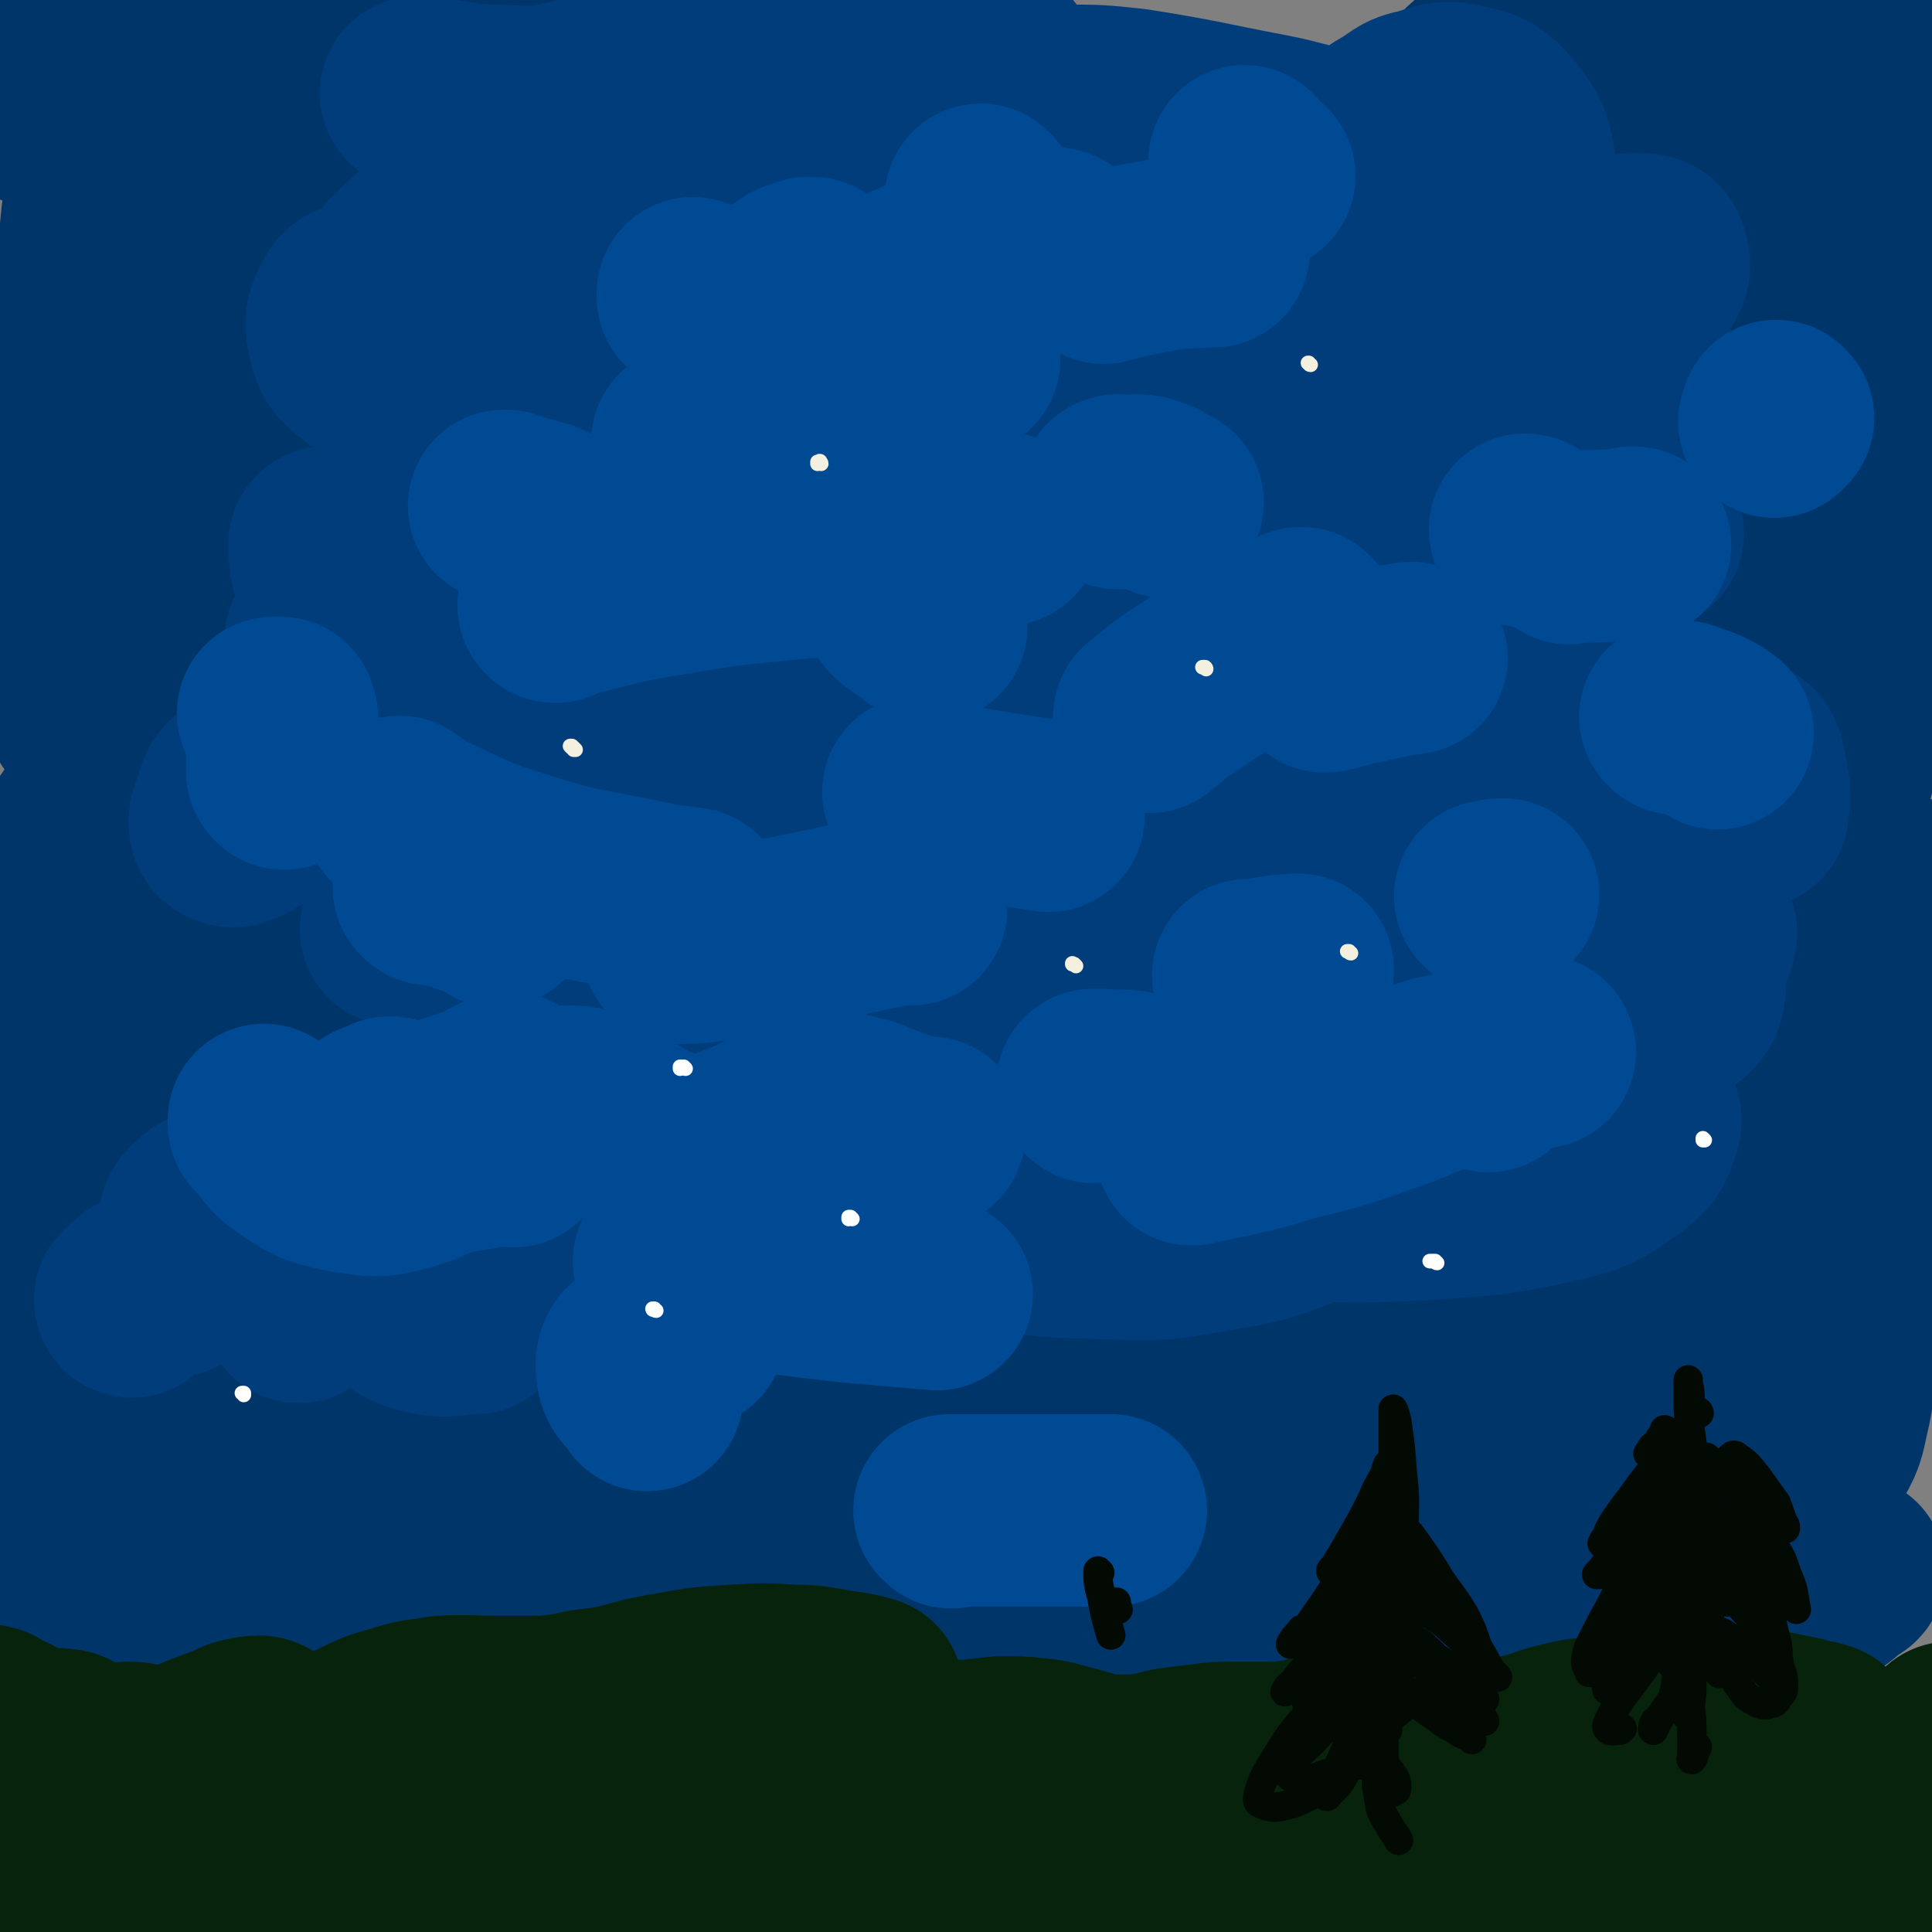 <svg viewBox='0 0 1054 1054' version='1.1' xmlns='http://www.w3.org/2000/svg' xmlns:xlink='http://www.w3.org/1999/xlink'><rect x="0" y="0" width="1054" height="1054" fill="#808080" stroke="none"/><g fill='none' stroke='rgb(0,53,106)' stroke-width='105' stroke-linecap='round' stroke-linejoin='round'><path d='M37,675c0,0 -1,-1 -1,-1 -1,-1 0,-1 0,-2 0,-5 -2,-6 0,-10 4,-8 4,-9 11,-14 9,-5 10,-5 20,-7 10,-2 10,-2 21,-1 11,1 11,1 21,4 15,5 14,6 28,12 21,9 21,10 42,18 13,5 13,5 26,7 9,2 10,2 19,2 9,-1 9,-2 17,-4 11,-2 11,-2 22,-3 10,-2 10,-1 19,-1 10,0 10,0 19,1 8,0 8,1 17,1 9,0 9,1 19,-1 10,-1 9,-3 19,-5 10,-2 10,-2 20,-3 12,-1 12,-1 24,-1 12,0 12,1 23,2 13,1 13,1 25,2 11,0 11,1 22,1 9,-1 9,0 18,-2 9,-1 9,-3 18,-5 9,-3 9,-3 19,-4 11,-1 11,-1 21,0 11,0 11,1 21,2 10,2 10,2 20,3 10,1 10,1 20,1 12,0 12,0 23,-1 14,-2 14,-2 27,-4 14,-2 14,-2 28,-3 13,-2 13,-2 25,-4 10,-1 10,-1 19,-2 9,-1 9,-1 17,-1 10,0 10,-1 19,0 10,1 10,2 20,4 11,2 11,2 22,4 7,1 7,1 14,2 7,0 7,1 14,1 5,0 5,0 10,0 '/><path d='M158,626c-1,0 -1,-1 -1,-1 -1,0 0,1 0,0 0,0 -1,0 -1,-1 -2,-2 -2,-3 -3,-5 -2,-1 -2,-1 -3,-3 -1,-2 -2,-3 -1,-5 9,-13 10,-13 22,-25 13,-12 13,-12 27,-22 14,-9 14,-10 28,-16 12,-5 13,-7 26,-5 13,1 12,6 25,11 11,4 11,6 22,8 11,2 11,3 22,1 10,-1 11,-2 19,-8 6,-5 7,-6 9,-14 2,-5 2,-9 -1,-11 -7,-4 -11,-3 -20,0 -17,4 -17,7 -34,13 -15,6 -15,7 -31,12 -18,6 -18,7 -37,10 -15,3 -16,2 -32,2 -8,0 -8,-1 -16,-2 -5,-1 -5,-2 -11,-3 -7,-2 -7,-3 -14,-3 -8,-1 -9,-1 -16,1 -9,3 -9,4 -16,9 -5,5 -5,5 -10,11 -1,2 -2,3 -2,5 -1,1 0,2 1,1 4,-4 5,-4 8,-10 3,-5 3,-6 4,-12 1,-3 1,-4 0,-6 -1,-2 -3,-2 -6,-1 -6,3 -6,4 -11,11 -5,7 -4,8 -7,16 -3,7 -3,7 -3,14 -1,3 -1,5 2,6 5,3 7,3 14,1 14,-4 14,-7 28,-12 25,-10 25,-13 51,-19 15,-4 16,-2 32,-1 19,2 19,5 38,6 21,2 21,2 41,1 16,-1 16,-1 31,-5 14,-3 14,-5 28,-9 12,-4 11,-6 23,-8 9,-2 10,-2 18,-1 8,2 8,3 15,7 7,4 7,4 14,8 3,2 3,2 6,5 1,0 2,1 1,1 -4,0 -5,0 -11,0 -17,-1 -17,-1 -33,-1 -24,-1 -24,-2 -47,-1 -28,1 -28,2 -56,6 -21,3 -21,3 -41,7 -25,4 -25,4 -49,8 -15,3 -15,3 -30,6 -18,3 -18,3 -35,5 -19,3 -19,3 -38,4 -16,0 -17,0 -33,-2 -11,-2 -12,-2 -23,-7 -6,-4 -6,-4 -11,-10 -3,-4 -2,-5 -3,-10 -2,-4 -1,-5 -1,-9 -1,-4 -1,-4 -1,-7 -1,-3 -1,-3 -2,-6 -1,-2 -1,-1 -2,-3 0,-1 0,-2 0,-2 0,0 0,0 0,1 3,6 3,6 6,12 2,7 2,7 3,14 1,5 1,5 1,11 0,2 0,2 -1,4 0,1 -1,1 -2,2 -1,1 -2,0 -3,1 -1,2 -2,2 -2,3 1,6 1,7 5,11 8,7 9,7 19,11 14,3 15,3 29,3 15,0 16,-1 31,-4 15,-4 14,-5 29,-10 19,-6 19,-8 39,-13 12,-3 12,-2 25,-1 13,1 13,4 26,5 22,3 22,3 44,3 18,0 19,0 37,-4 17,-3 16,-4 33,-10 16,-5 15,-7 31,-11 12,-3 12,-3 25,-3 10,-1 10,0 20,2 13,2 13,4 26,8 16,4 16,5 32,8 20,3 20,3 39,4 20,0 20,0 40,-2 19,-2 19,-4 37,-6 16,-3 16,-3 31,-4 13,-1 13,-3 26,-1 12,1 12,2 24,5 11,3 11,3 22,6 13,3 13,4 26,5 13,2 13,1 26,1 12,0 12,-1 24,-2 10,-1 10,-2 20,-3 9,-1 9,-1 17,-2 6,0 6,0 12,0 6,1 6,1 11,2 7,0 7,0 15,0 8,0 9,0 17,-2 10,-3 9,-4 19,-7 9,-3 8,-4 17,-6 8,-2 8,-2 15,-3 2,-1 2,-1 4,0 2,0 2,0 3,1 1,1 1,1 2,3 1,1 0,2 1,3 2,1 3,1 5,1 7,-1 7,-2 14,-4 7,-3 7,-3 14,-6 3,-1 4,-2 7,-2 1,0 2,1 1,2 -4,7 -4,8 -11,12 -13,10 -14,10 -29,17 -6,3 -6,3 -13,3 -3,0 -3,0 -5,-3 -3,-4 -2,-5 -5,-10 -2,-4 -1,-6 -5,-9 -7,-4 -9,-3 -18,-3 -15,0 -15,2 -30,4 -25,3 -25,5 -50,5 -17,1 -17,1 -33,-2 -20,-4 -20,-5 -39,-10 -27,-7 -27,-8 -54,-14 -30,-7 -30,-9 -60,-12 -33,-3 -33,-3 -65,-2 -32,2 -32,3 -63,8 -17,3 -17,4 -34,8 -7,1 -7,2 -14,4 -16,4 -15,5 -31,9 -12,2 -13,3 -25,2 -13,-1 -13,-3 -25,-7 -15,-5 -15,-6 -30,-11 -14,-5 -14,-6 -29,-8 -12,-3 -13,-2 -25,-2 -11,0 -11,1 -23,2 -12,1 -12,2 -24,2 -9,0 -10,1 -19,-2 -9,-3 -9,-4 -17,-10 -6,-5 -6,-5 -12,-11 -5,-5 -4,-5 -10,-10 -6,-4 -6,-5 -13,-7 -5,-2 -7,-2 -12,1 -6,3 -6,5 -10,11 -3,5 -2,5 -4,11 0,1 -1,3 0,2 1,0 3,-1 5,-4 3,-7 3,-8 3,-17 1,-8 1,-8 -1,-16 -1,-5 -1,-6 -5,-9 -2,-2 -4,-2 -7,0 -4,2 -4,4 -8,9 -3,5 -2,6 -5,11 -1,2 -2,3 -3,3 -1,0 -2,-1 -2,-3 -3,-8 -1,-9 -3,-18 -3,-11 -3,-11 -7,-22 -3,-7 -3,-8 -9,-13 -4,-3 -5,-5 -10,-3 -7,2 -7,3 -13,9 -6,7 -5,7 -10,15 -2,5 -2,5 -3,9 0,1 0,2 0,2 4,-5 6,-5 9,-11 4,-9 4,-9 6,-19 1,-9 1,-9 0,-18 0,-5 0,-7 -3,-11 -2,-2 -4,-3 -7,-2 -7,6 -8,8 -13,17 -8,14 -8,14 -14,29 -6,15 -6,15 -11,31 -4,11 -4,11 -7,22 -1,2 -2,4 -1,5 0,1 1,-1 2,-2 4,-6 4,-6 8,-12 3,-3 3,-4 7,-7 1,-1 3,-1 3,1 3,7 3,8 4,17 1,15 0,15 1,30 1,18 0,18 3,37 2,19 2,19 8,38 4,14 4,15 12,28 4,9 5,8 13,15 4,3 4,2 9,5 1,1 1,1 2,1 0,2 0,2 -1,3 -5,6 -6,5 -10,11 -5,6 -5,6 -9,13 -3,5 -2,5 -4,11 -1,1 -2,3 -1,3 2,-1 4,-2 7,-5 5,-6 4,-7 9,-15 2,-5 2,-5 4,-11 1,0 1,-2 1,-1 -1,5 -1,7 -3,14 -3,12 -3,12 -8,23 -3,10 -3,11 -8,19 -3,4 -4,7 -8,7 -4,-1 -6,-3 -8,-8 -5,-10 -4,-11 -6,-23 -3,-15 -2,-15 -4,-30 -2,-13 -1,-13 -4,-25 -1,-4 -3,-8 -5,-6 -6,4 -6,9 -11,19 -4,8 -3,9 -6,18 '/><path d='M120,764c0,0 0,-1 -1,-1 0,0 1,1 1,0 0,-8 0,-9 -1,-18 -1,-15 0,-15 -2,-29 -1,-11 0,-16 -2,-21 -1,-2 -3,2 -4,6 -4,18 -4,18 -6,37 -3,28 -3,28 -5,56 -2,27 -3,28 -3,55 1,19 0,20 4,37 1,6 4,10 8,9 7,-4 9,-8 13,-19 9,-20 7,-21 12,-43 6,-30 5,-30 9,-60 4,-27 4,-27 6,-54 1,-14 2,-18 1,-27 0,-2 -3,2 -4,4 -2,17 -2,17 -2,34 0,22 -2,23 2,45 6,31 4,34 18,61 3,7 9,8 16,6 10,-2 12,-5 18,-15 8,-12 8,-14 11,-28 2,-14 4,-16 0,-28 -1,-5 -5,-8 -10,-7 -11,2 -12,6 -22,13 -12,7 -11,9 -22,17 -15,10 -15,11 -31,19 -17,9 -18,10 -37,14 -14,3 -15,3 -30,1 -12,-2 -12,-4 -23,-10 -9,-4 -8,-5 -16,-9 -4,-2 -5,-4 -9,-3 -4,1 -6,2 -7,7 -2,8 -2,9 1,18 3,9 3,10 9,17 6,5 7,6 15,6 7,0 9,0 15,-5 7,-6 7,-8 10,-17 3,-9 2,-10 3,-19 0,-6 0,-7 0,-12 0,-1 -1,-2 -1,-2 -2,8 -2,9 -3,18 -2,12 -1,12 -3,24 -1,10 -1,10 -3,20 0,4 0,4 -1,7 0,1 0,1 0,1 0,-7 0,-8 0,-15 -1,-11 -1,-11 -2,-22 -1,-9 -1,-9 -3,-17 -1,-3 -1,-6 -3,-6 -1,0 -2,3 -2,6 -2,11 -2,11 -3,23 -1,11 -1,11 -2,22 0,6 -1,6 -1,12 0,1 0,3 0,2 5,-1 6,-2 10,-6 4,-6 4,-7 7,-14 2,-4 1,-4 3,-9 0,-1 1,-3 2,-2 4,6 3,8 7,16 6,11 5,12 13,23 7,11 7,12 17,20 10,8 11,10 23,11 17,1 20,1 36,-7 23,-11 22,-14 42,-31 19,-16 19,-17 36,-36 14,-16 15,-16 27,-34 7,-11 9,-13 9,-24 0,-6 -2,-6 -7,-10 -11,-8 -11,-8 -23,-14 -15,-7 -15,-7 -31,-12 -13,-5 -13,-4 -26,-7 -4,-1 -8,-2 -8,-1 0,3 3,6 8,9 14,7 14,7 30,10 25,6 25,7 51,8 22,1 22,0 45,-3 18,-3 17,-5 35,-9 13,-3 13,-4 26,-4 8,1 9,1 16,6 8,5 7,8 15,15 10,7 9,9 21,13 14,5 15,5 30,5 17,1 17,0 33,-4 17,-3 17,-4 33,-10 16,-6 16,-7 32,-12 15,-5 15,-6 30,-10 15,-3 15,-2 30,-4 16,-2 16,-1 32,-5 18,-4 19,-4 36,-11 17,-6 17,-7 33,-15 13,-7 12,-7 25,-15 7,-4 7,-5 15,-9 2,-1 3,-2 5,-1 1,0 1,1 1,3 0,4 1,6 -3,9 -6,6 -8,6 -17,8 -17,5 -18,5 -36,5 -25,1 -25,0 -50,-2 -29,-1 -29,-2 -58,-4 -33,-1 -33,-2 -65,-1 -33,1 -34,0 -66,6 -32,6 -32,7 -62,18 -24,8 -24,9 -47,20 -10,5 -11,5 -20,11 -1,1 -1,3 0,3 14,-3 15,-4 30,-9 25,-7 24,-9 50,-15 33,-8 33,-9 67,-13 36,-4 36,-4 72,-4 34,1 34,2 69,5 28,3 28,4 56,6 22,2 22,3 45,3 20,0 20,0 40,-2 20,-2 20,-3 39,-7 14,-3 14,-3 27,-7 15,-4 15,-4 29,-7 14,-4 14,-3 27,-7 12,-3 12,-4 23,-7 6,-2 7,-1 13,-3 8,-3 8,-3 15,-5 10,-4 10,-3 20,-6 10,-3 10,-3 19,-7 7,-2 8,-2 15,-4 3,-1 3,-1 7,-3 1,0 1,0 2,-1 2,-2 2,-2 3,-4 2,-6 2,-6 3,-12 2,-8 2,-8 4,-17 2,-10 2,-10 4,-20 1,-10 1,-10 1,-20 1,-8 1,-8 1,-15 0,-3 0,-3 -1,-6 0,0 -1,-1 -1,0 -1,3 -2,4 -1,8 0,7 0,7 1,14 1,5 1,5 3,10 0,1 0,2 2,3 1,1 2,1 3,0 4,-3 4,-4 6,-9 2,-5 2,-5 3,-11 1,-2 1,-2 2,-4 0,-1 0,-1 0,-1 1,8 1,9 0,18 0,13 -1,13 -2,26 -1,17 -1,17 -3,33 -2,18 -2,18 -4,35 -3,18 -3,18 -6,35 -3,15 -2,15 -5,30 -3,12 -2,14 -8,24 -6,8 -6,10 -16,14 -16,5 -18,4 -35,2 -27,-2 -27,-6 -54,-10 -22,-4 -22,-4 -44,-6 -18,-1 -18,-1 -36,1 -2,0 -3,1 -3,2 0,1 1,3 3,3 9,0 10,0 20,-3 16,-4 16,-4 32,-11 15,-7 15,-8 30,-16 9,-5 9,-6 17,-12 6,-4 6,-4 11,-8 2,-2 6,-4 4,-4 -3,-1 -7,-1 -14,1 -7,3 -7,4 -13,9 -2,2 -2,2 -4,5 -1,1 -1,1 0,2 2,2 3,2 6,2 5,0 5,-1 9,-2 1,-1 3,-1 2,-1 -3,1 -5,2 -9,4 -13,7 -13,7 -26,14 -15,8 -15,8 -31,16 -13,7 -13,6 -27,13 -3,2 -5,2 -5,3 -1,1 2,1 5,1 14,-4 14,-5 28,-10 18,-6 18,-6 35,-13 13,-5 13,-5 26,-11 11,-6 12,-5 22,-12 11,-6 12,-5 20,-14 6,-6 7,-7 8,-15 1,-4 0,-5 -3,-8 -4,-3 -6,-4 -11,-4 -5,1 -7,1 -10,4 -5,5 -5,7 -6,14 -3,15 -2,15 -4,31 -2,24 1,25 -4,48 -3,14 -2,16 -12,26 -9,10 -11,12 -26,15 -26,5 -27,4 -54,1 -32,-4 -32,-6 -63,-16 -24,-7 -23,-10 -47,-18 -18,-6 -18,-8 -36,-11 -9,-2 -11,-3 -18,1 -5,2 -7,5 -5,9 3,9 6,11 16,16 17,10 18,9 37,14 24,6 25,5 49,7 23,1 23,0 46,-1 16,-1 16,-3 32,-5 17,-1 18,-4 34,-1 12,1 12,3 22,10 9,6 7,8 14,16 4,5 3,5 7,10 3,3 3,4 7,5 6,2 7,3 13,2 10,-2 11,-3 20,-7 12,-5 12,-6 23,-12 11,-7 11,-7 21,-14 5,-3 5,-4 10,-8 2,-1 3,-1 3,-2 -1,0 -3,0 -5,0 -14,3 -13,5 -27,7 -25,4 -25,5 -50,6 -31,1 -31,1 -62,-1 -30,-2 -29,-4 -59,-6 -21,-2 -21,-2 -43,-2 -19,1 -19,1 -38,4 -16,3 -16,5 -32,9 -11,3 -11,3 -22,5 -4,1 -5,2 -10,0 -4,-2 -4,-3 -6,-7 -6,-8 -5,-9 -11,-17 -6,-8 -6,-10 -14,-16 -7,-5 -8,-5 -16,-6 -9,-1 -10,0 -19,2 -11,2 -11,3 -22,6 -10,2 -10,2 -21,3 -11,1 -11,1 -22,0 -16,0 -16,-1 -32,-2 -20,-2 -20,-2 -40,-4 -19,-1 -19,-2 -39,-3 -15,0 -15,-1 -31,1 -14,2 -14,3 -29,6 -14,3 -14,4 -28,6 -13,2 -13,3 -25,1 -12,-2 -12,-2 -23,-7 -9,-4 -9,-5 -17,-10 -3,-2 -3,-2 -6,-4 -1,-1 -2,-2 -3,-1 0,0 -1,2 1,2 10,5 11,6 22,9 21,4 22,3 43,4 30,2 30,0 60,1 35,0 36,-2 71,1 34,2 34,2 67,10 23,5 22,8 45,16 13,5 12,8 25,11 6,2 7,2 13,1 6,-2 5,-4 11,-8 5,-3 5,-4 10,-6 8,-4 8,-4 16,-6 12,-2 12,0 24,-2 13,-1 13,0 26,-3 11,-2 13,-1 22,-7 6,-5 5,-7 9,-14 1,-2 0,-2 0,-4 '/><path d='M391,432c0,0 0,-1 -1,-1 -10,-3 -10,-4 -21,-6 -37,-5 -37,-6 -74,-8 -21,-1 -21,1 -42,3 -23,2 -23,3 -45,7 -15,2 -16,3 -30,7 -13,3 -13,3 -24,7 -11,4 -12,4 -22,10 -6,4 -7,4 -11,11 -2,5 -3,7 -1,12 2,5 3,6 8,8 5,3 6,4 11,3 4,-1 5,-3 7,-8 4,-6 4,-7 3,-14 0,-9 0,-10 -4,-18 -3,-7 -3,-8 -10,-12 -5,-4 -6,-5 -13,-4 -8,1 -8,3 -15,7 -7,4 -7,6 -13,10 -4,3 -4,4 -7,4 -4,-1 -6,-2 -7,-6 -5,-9 -3,-10 -6,-21 -3,-14 -2,-14 -5,-28 -3,-14 -3,-14 -6,-28 -2,-10 -2,-10 -5,-20 -1,-3 -2,-6 -2,-5 -1,2 -1,5 -1,10 1,13 1,13 4,26 2,11 2,12 7,22 3,5 4,7 9,8 3,2 6,1 8,-2 5,-6 4,-8 5,-16 2,-11 2,-12 0,-23 -1,-11 -2,-11 -6,-22 -3,-7 -3,-8 -8,-13 -3,-3 -5,-4 -9,-2 -6,4 -6,6 -9,13 -5,10 -4,10 -7,21 -2,8 -2,8 -3,17 -1,3 -1,3 -1,7 0,0 0,1 0,1 1,-6 1,-7 2,-15 0,-11 0,-11 0,-23 -1,-14 -1,-14 -3,-27 -1,-13 -1,-13 -4,-25 -2,-9 -2,-9 -6,-18 -2,-3 -2,-3 -5,-4 -4,-2 -4,-1 -8,-1 -4,-1 -4,1 -7,0 -4,-2 -5,-3 -6,-8 -3,-9 -2,-9 -3,-19 -2,-12 -2,-12 -5,-24 -2,-9 -3,-8 -6,-17 '/><path d='M95,47c0,0 -1,-1 -1,-1 0,0 0,0 0,0 -2,-4 -2,-4 -4,-7 -3,-4 -3,-6 -7,-8 -3,-1 -6,-1 -8,2 -7,10 -6,12 -10,24 -6,20 -5,20 -9,40 -4,26 -3,26 -6,52 -2,27 -2,27 -3,53 -1,20 0,20 0,40 0,6 -1,10 0,13 0,1 1,-3 1,-5 1,-15 1,-15 2,-29 1,-18 1,-18 2,-37 1,-19 1,-19 2,-37 0,-12 0,-12 1,-24 0,-3 0,-3 0,-6 0,0 0,0 0,0 0,0 0,0 0,1 0,1 0,1 0,1 0,-5 1,-6 0,-12 -1,-10 -1,-10 -3,-20 -2,-11 -1,-11 -4,-21 -2,-8 -2,-8 -5,-15 -2,-3 -2,-3 -4,-5 -1,-1 -2,-1 -3,0 -3,3 -3,4 -4,7 -1,2 -1,2 -2,4 -1,1 -1,2 -1,1 -1,0 0,-1 -1,-3 0,-5 0,-5 -1,-10 0,-4 0,-4 -1,-8 0,-1 -1,-2 -1,-1 -2,1 -3,1 -4,4 -2,6 -1,6 -3,12 0,3 0,3 -1,6 0,1 0,2 0,1 3,-3 4,-4 6,-9 4,-7 4,-8 6,-16 2,-9 2,-9 3,-17 0,-7 0,-7 0,-13 -1,-2 0,-3 -1,-4 -1,-1 -3,-1 -4,1 -2,5 -2,6 -2,12 -1,5 -1,6 0,11 1,3 1,5 4,6 4,3 5,3 10,3 8,0 8,-1 17,-3 9,-2 9,-3 19,-5 9,-2 9,-3 18,-2 7,0 8,-1 14,3 8,5 7,7 13,14 6,9 4,10 10,18 5,7 5,10 12,12 9,3 11,3 21,0 12,-3 12,-6 23,-12 9,-4 9,-5 18,-10 4,-2 4,-2 8,-4 1,-1 2,-1 2,-2 -1,-1 -2,-1 -5,-1 -11,2 -11,3 -22,5 -10,2 -10,2 -19,4 -12,3 -12,2 -23,6 -12,5 -14,4 -24,12 -10,8 -11,9 -16,20 -7,14 -6,15 -8,31 -3,19 -3,19 -2,38 0,19 0,19 3,38 2,14 2,14 8,27 2,6 3,8 8,10 4,2 6,0 10,-3 4,-4 3,-5 7,-11 1,-3 1,-3 3,-6 0,-1 1,-1 1,0 1,10 0,11 1,22 0,14 -1,14 0,27 0,11 -1,11 1,21 1,3 2,6 3,5 5,-2 7,-5 9,-11 6,-13 5,-14 8,-27 3,-19 3,-19 3,-38 1,-20 2,-21 0,-41 -1,-16 -1,-18 -7,-32 -2,-7 -5,-11 -10,-10 -7,1 -9,6 -13,14 -8,17 -7,18 -10,36 -4,24 -4,24 -6,48 -1,25 -2,25 1,49 2,18 1,19 9,35 3,7 6,10 12,11 7,0 10,-3 14,-10 8,-14 7,-16 10,-32 3,-16 3,-16 2,-32 0,-10 1,-12 -3,-20 -2,-4 -6,-6 -8,-3 -7,9 -7,12 -12,26 -6,20 -5,21 -8,42 -3,21 -4,22 -4,43 1,18 -3,20 5,35 8,14 11,18 26,22 17,5 19,-1 38,-3 17,-2 17,-7 34,-6 14,0 17,1 28,10 6,4 7,8 6,16 0,7 -2,9 -7,15 -9,9 -10,9 -21,16 -12,7 -13,6 -26,11 -10,4 -12,2 -21,8 -5,3 -7,5 -6,11 1,10 2,12 9,19 9,10 11,11 23,15 16,3 19,5 35,-1 18,-6 19,-9 33,-23 10,-10 12,-11 15,-25 3,-12 3,-15 -3,-26 -7,-13 -10,-14 -22,-22 -8,-6 -10,-6 -20,-6 -14,0 -15,1 -28,6 -12,5 -13,6 -21,16 -6,7 -7,9 -7,18 0,8 1,11 7,16 9,7 11,7 23,9 20,2 21,0 41,-2 16,-1 16,-6 32,-6 14,0 16,0 29,6 8,4 8,6 13,13 6,9 4,10 10,19 2,4 3,4 7,7 '/><path d='M758,504c0,0 -1,-1 -1,-1 1,2 1,3 3,5 7,12 6,14 15,23 10,10 11,10 24,17 7,3 8,4 15,3 9,-1 11,-1 17,-7 10,-9 9,-11 15,-24 8,-16 7,-17 13,-34 5,-15 4,-15 10,-30 2,-6 2,-7 5,-12 0,-1 1,1 1,1 2,11 2,11 4,22 3,15 3,15 7,29 5,15 5,15 13,29 3,6 3,6 9,10 6,4 6,5 13,5 9,2 10,2 18,-1 9,-3 8,-5 17,-11 6,-4 5,-5 12,-10 2,-2 2,-3 6,-3 2,-1 2,-1 5,1 4,3 3,4 7,7 5,3 5,4 10,5 7,1 8,1 14,-2 11,-5 11,-6 21,-14 13,-8 12,-9 25,-17 5,-4 5,-4 10,-8 '/><path d='M989,496c0,0 -1,-1 -1,-1 0,0 1,0 1,0 0,0 -1,1 -1,0 0,-1 0,-1 0,-3 1,-7 0,-7 1,-14 1,-11 2,-11 3,-22 2,-12 2,-12 4,-24 2,-12 2,-13 4,-25 2,-10 3,-9 6,-19 1,-4 0,-5 2,-9 0,0 0,-1 0,0 0,7 1,8 0,15 -1,10 -2,10 -4,20 -1,7 -1,7 -3,13 0,1 -1,3 -1,2 -1,-2 -1,-4 -1,-7 0,-12 0,-13 0,-25 1,-16 2,-16 3,-32 2,-20 2,-20 3,-40 1,-18 1,-18 2,-37 0,-12 0,-12 0,-25 0,-3 0,-3 0,-6 0,-1 0,-1 0,-1 0,0 0,0 0,1 0,0 0,1 0,1 2,-2 2,-3 3,-5 2,-8 2,-9 3,-17 1,-10 1,-10 2,-20 1,-11 1,-11 1,-22 1,-12 1,-12 1,-24 0,-11 0,-11 0,-22 0,-11 0,-11 -1,-22 0,-11 0,-11 0,-22 -1,-10 -1,-10 -1,-20 -1,-7 -1,-7 -1,-14 -1,-4 -1,-4 -1,-8 0,-1 0,-1 0,-1 0,-1 0,-1 0,-2 0,0 0,0 0,0 1,-1 2,0 3,-1 2,-1 2,0 4,-2 3,-1 3,-1 4,-3 2,-3 2,-3 2,-6 0,-4 0,-5 -3,-8 -4,-4 -5,-3 -11,-5 -8,-2 -9,-2 -17,-3 -13,-2 -13,-1 -26,-2 -14,-2 -14,-1 -27,-4 -10,-2 -10,-2 -20,-5 -4,-1 -4,-1 -8,-3 -1,-1 -2,-1 -1,-1 2,-2 3,-2 6,-2 6,-1 6,0 12,0 4,0 4,0 8,-1 0,0 2,0 1,-1 -4,-4 -4,-6 -10,-8 -11,-4 -12,-3 -24,-5 -15,-1 -15,-2 -29,-1 -14,1 -14,0 -27,4 -7,2 -9,2 -14,7 -3,3 -4,5 -2,9 4,8 6,9 14,14 11,6 12,6 25,8 14,3 14,2 29,2 13,-1 13,-2 26,-5 8,-1 9,-1 16,-5 2,-1 4,-3 3,-4 -5,-4 -7,-5 -14,-6 -15,-3 -15,-2 -30,-2 -19,0 -19,0 -38,2 -18,2 -18,2 -35,7 -12,3 -13,3 -23,10 -5,4 -8,7 -6,11 3,7 6,9 15,11 16,5 17,4 34,5 23,1 23,0 47,-1 24,-2 24,-3 49,-6 18,-3 18,-4 37,-5 8,0 12,-2 16,2 3,3 2,7 0,13 -5,14 -7,14 -15,27 -9,16 -10,15 -19,31 -9,14 -9,14 -16,28 -5,8 -5,9 -8,18 -1,3 -1,4 0,6 1,2 2,2 5,2 4,0 5,-1 9,-2 1,-1 2,-2 2,-3 0,0 -1,0 -2,1 -8,6 -8,7 -16,13 -11,8 -10,9 -21,17 -10,7 -10,8 -21,13 -10,5 -10,5 -21,7 -12,1 -13,1 -25,0 -15,-1 -15,-2 -30,-4 -16,-2 -16,-2 -32,-4 -13,-1 -13,-2 -25,-2 -6,0 -8,0 -12,2 -2,1 -2,4 -1,5 8,3 10,4 21,4 15,0 16,0 31,-4 18,-6 18,-6 36,-15 18,-8 18,-9 35,-19 14,-8 14,-8 27,-17 6,-4 6,-4 11,-9 1,0 2,0 2,0 -3,7 -5,7 -7,16 -2,12 -3,13 -2,25 2,14 2,15 7,28 4,12 4,12 10,22 4,7 4,6 9,12 2,2 4,1 5,4 2,2 3,3 1,5 -6,9 -8,9 -17,16 -14,11 -14,11 -29,20 -19,11 -19,12 -39,20 -19,8 -19,8 -39,13 -14,3 -15,4 -30,3 -10,0 -10,-1 -20,-5 -10,-3 -9,-5 -19,-8 -11,-3 -11,-4 -23,-4 -13,0 -14,0 -27,5 -22,9 -21,10 -42,22 -17,9 -17,10 -33,20 -5,2 -7,4 -10,4 -1,0 0,-3 2,-5 7,-7 7,-8 16,-14 12,-8 12,-9 26,-14 20,-8 20,-9 42,-13 26,-5 27,-5 54,-5 27,1 27,3 55,8 25,4 24,6 49,10 19,2 20,4 39,1 14,-1 15,-3 28,-10 10,-6 10,-7 19,-15 7,-6 6,-7 13,-11 3,-2 4,-4 7,-3 3,2 3,3 4,8 2,8 3,9 2,17 -1,7 -1,10 -7,14 -8,5 -11,3 -22,4 -5,1 -5,0 -11,0 '/><path d='M172,117c0,0 0,-1 -1,-1 -1,0 -1,1 -2,1 -4,1 -6,-1 -8,1 -2,3 -2,7 1,8 14,3 17,3 33,2 22,-3 22,-4 42,-10 19,-6 19,-5 37,-13 13,-6 14,-6 24,-15 5,-4 6,-6 7,-12 0,-6 -1,-8 -5,-13 -4,-5 -5,-5 -12,-7 -4,-2 -6,-3 -9,0 -4,3 -6,6 -4,11 2,9 3,12 12,18 10,6 12,5 25,5 13,0 14,-1 27,-6 13,-4 13,-5 24,-13 5,-3 7,-4 9,-9 1,-2 -1,-5 -4,-5 -12,-2 -13,0 -27,1 -18,1 -18,3 -36,4 -20,1 -20,2 -40,1 -14,-1 -15,-1 -27,-6 -5,-2 -7,-4 -8,-8 0,-3 2,-5 6,-6 11,-5 12,-3 24,-5 6,-1 6,-1 12,-1 '/></g>
<g fill='none' stroke='rgb(0,61,122)' stroke-width='105' stroke-linecap='round' stroke-linejoin='round'><path d='M72,710c0,0 -1,0 -1,-1 0,0 0,0 1,0 3,-3 2,-4 6,-6 8,-3 8,-2 16,-4 '/><path d='M163,713c0,0 -1,-1 -1,-1 1,0 1,0 2,0 4,-2 4,-2 8,-5 6,-4 6,-4 11,-8 4,-3 4,-3 8,-7 2,-1 1,-2 3,-3 2,-1 3,-1 4,0 5,3 4,5 8,10 5,6 4,7 10,12 8,5 8,6 17,8 12,3 13,0 26,0 '/><path d='M315,678c0,0 -1,-1 -1,-1 0,0 0,1 0,1 7,-3 6,-4 13,-6 6,-2 6,-2 13,-2 7,0 7,1 14,1 '/><path d='M418,654c0,0 -1,-1 -1,-1 0,0 1,1 1,1 -1,3 -1,3 -2,6 -2,5 -2,5 -3,9 '/><path d='M266,686c0,0 -1,-1 -1,-1 -1,0 -1,1 -2,2 -11,6 -12,5 -23,11 -8,5 -7,5 -15,10 -1,1 -1,1 -2,1 '/><path d='M205,694c0,-1 0,-1 -1,-1 0,-1 1,-1 0,-1 0,-4 0,-4 -2,-8 0,-2 -1,-2 -1,-4 0,0 0,-1 0,-1 7,2 7,3 15,4 18,3 18,4 36,4 22,-1 22,-2 44,-6 24,-4 24,-5 47,-11 19,-5 19,-5 39,-10 '/><path d='M517,571c0,0 -1,0 -1,-1 0,0 1,1 1,1 -11,8 -13,7 -23,16 -16,15 -14,17 -30,33 -19,18 -20,18 -41,35 -3,3 -3,3 -7,5 '/><path d='M214,682c0,0 -1,-1 -1,-1 -8,-3 -8,-2 -16,-5 -13,-5 -13,-5 -27,-10 -11,-4 -11,-5 -23,-7 -11,-3 -11,-3 -22,-3 -8,1 -10,0 -15,5 -4,3 -5,7 -3,10 6,8 9,11 19,13 28,5 30,7 58,1 29,-5 29,-9 55,-22 25,-13 25,-14 48,-30 13,-10 12,-12 26,-21 7,-5 8,-6 17,-7 8,-1 8,1 16,4 12,4 11,6 23,9 20,7 20,7 41,12 23,5 24,4 47,7 4,1 4,1 9,1 '/><path d='M889,602c0,0 -1,-1 -1,-1 0,0 0,0 1,1 2,0 3,-1 4,1 3,5 6,6 4,11 -3,10 -5,12 -14,18 -14,10 -16,11 -33,15 -36,8 -37,7 -75,10 -38,2 -38,1 -77,0 -38,-2 -38,-4 -76,-8 -29,-3 -29,-4 -58,-6 -19,-2 -20,-4 -38,-2 -10,1 -13,1 -18,7 -4,3 -4,8 0,11 13,9 16,8 33,12 27,6 27,6 55,7 32,1 33,2 66,-4 32,-5 32,-7 63,-19 27,-10 27,-10 52,-24 19,-11 18,-13 35,-26 14,-11 14,-12 27,-23 15,-13 15,-14 29,-27 8,-7 8,-8 17,-13 5,-3 6,-3 11,-3 5,0 5,0 9,2 5,2 4,2 8,5 2,1 1,1 3,2 1,0 1,1 1,0 2,-2 3,-2 4,-5 2,-8 0,-8 2,-16 2,-9 3,-9 5,-18 '/><path d='M956,443c-1,0 -1,-1 -1,-1 0,0 0,0 0,0 0,0 0,0 0,-1 1,-2 1,-2 2,-5 0,-5 0,-5 -1,-9 0,-5 -1,-5 -2,-9 0,-2 0,-3 -1,-4 0,-1 -1,-2 -2,-1 -6,7 -5,8 -11,16 -17,21 -15,23 -35,41 -17,15 -18,16 -39,24 -26,11 -28,11 -56,15 -15,3 -15,2 -30,-1 -12,-2 -11,-4 -23,-9 -12,-5 -12,-7 -24,-10 -13,-3 -15,-5 -27,-2 -21,5 -21,8 -40,19 -19,11 -19,13 -37,26 -14,10 -14,11 -29,21 -11,7 -11,8 -24,11 -11,3 -12,3 -23,1 -12,-2 -12,-4 -23,-8 -14,-4 -14,-5 -27,-8 -15,-4 -15,-5 -30,-7 -12,-2 -13,-2 -25,0 -17,2 -17,3 -34,8 -11,2 -11,4 -21,6 -9,1 -9,0 -18,-1 -2,0 -2,0 -3,-1 '/><path d='M291,494c0,0 -1,-1 -1,-1 0,0 1,1 0,1 -11,-5 -11,-7 -23,-9 -7,-2 -8,-1 -14,2 -13,5 -13,6 -25,12 -6,4 -6,4 -12,8 '/><path d='M153,435c0,0 0,0 -1,-1 0,0 0,0 0,0 -1,-1 -1,-1 -3,-2 -4,-3 -4,-4 -8,-5 -5,0 -6,-1 -10,2 -5,4 -4,6 -6,12 -2,5 -3,6 -2,10 1,2 4,3 6,2 9,-4 10,-5 18,-13 10,-11 8,-13 19,-25 4,-4 4,-7 9,-7 5,0 7,1 10,6 8,10 7,11 13,23 7,14 6,15 14,29 10,14 8,17 21,27 17,12 19,14 38,16 15,2 17,-2 31,-8 15,-7 14,-10 28,-19 13,-8 13,-10 27,-17 11,-5 12,-6 24,-6 11,0 12,1 22,5 12,5 11,7 23,13 15,6 14,8 30,12 16,3 17,3 34,1 18,-3 18,-5 34,-12 12,-4 11,-5 22,-11 14,-7 14,-7 28,-15 12,-7 11,-9 24,-15 9,-5 9,-5 18,-7 9,-2 10,-1 19,-1 6,0 6,1 13,1 '/><path d='M852,390c0,0 0,0 -1,-1 0,0 1,1 1,1 0,0 0,0 0,0 8,9 8,9 16,18 1,1 1,1 3,3 '/><path d='M901,406c-1,0 -1,-1 -1,-1 0,0 0,0 0,0 -4,-1 -4,-2 -7,-1 -15,5 -15,7 -29,13 -23,9 -23,11 -47,19 -25,8 -25,9 -52,14 -26,4 -26,4 -53,4 -19,0 -19,-1 -38,-4 -17,-2 -16,-4 -33,-5 -15,-2 -16,-4 -31,-2 -13,2 -13,3 -26,8 -13,5 -13,6 -25,13 -10,5 -9,7 -19,12 -4,2 -5,3 -8,1 -6,-3 -5,-6 -11,-12 -8,-9 -7,-9 -16,-16 -12,-10 -13,-10 -26,-16 -19,-9 -19,-11 -40,-15 -22,-4 -23,-4 -45,-1 -25,3 -25,5 -49,13 -21,7 -20,9 -41,17 -11,4 -11,3 -22,7 '/><path d='M201,429c-1,0 -1,-1 -1,-1 -1,-1 -1,0 -1,-1 -7,-9 -7,-9 -13,-17 -6,-9 -5,-10 -13,-19 -2,-3 -3,-3 -6,-5 -2,0 -3,0 -4,0 -2,1 -2,1 -3,3 -1,3 -3,6 -1,6 3,0 6,-1 9,-5 4,-6 4,-7 6,-13 2,-7 1,-7 2,-14 0,-6 0,-6 0,-12 0,-1 -1,-3 -1,-2 0,2 -1,4 0,9 4,12 2,13 9,23 7,11 7,13 18,20 12,8 14,10 28,9 24,0 25,-2 49,-10 20,-5 19,-8 38,-16 16,-6 15,-7 32,-11 10,-3 11,-5 21,-2 11,3 11,6 20,14 11,10 10,11 20,22 12,13 11,16 25,26 14,11 15,11 32,16 15,3 16,3 31,1 16,-2 16,-4 31,-11 14,-5 14,-5 28,-12 18,-10 18,-10 36,-21 13,-8 13,-9 26,-17 13,-8 13,-9 26,-16 17,-8 17,-9 35,-14 19,-6 20,-5 39,-9 '/><path d='M899,291c0,0 -1,-1 -1,-1 0,0 0,0 0,1 0,0 -1,0 -2,0 -5,4 -5,3 -10,7 -7,6 -6,7 -13,14 -7,6 -7,7 -15,12 -10,7 -10,6 -21,11 -13,5 -14,4 -28,9 -18,7 -18,6 -36,13 -22,9 -22,9 -43,19 -33,16 -32,18 -66,33 -15,7 -16,8 -32,10 -14,1 -15,1 -28,-3 -14,-5 -13,-6 -25,-14 -13,-7 -12,-8 -24,-16 -17,-12 -16,-14 -34,-25 -16,-10 -16,-11 -34,-16 -21,-5 -22,-4 -44,-5 -24,-2 -24,-1 -48,-1 -23,-1 -24,1 -47,-2 -23,-2 -23,-3 -45,-8 -16,-4 -16,-6 -32,-10 -12,-4 -12,-4 -25,-6 -12,-2 -12,-2 -24,-1 -8,1 -8,3 -16,4 -5,2 -5,1 -11,2 -3,1 -4,1 -7,1 -3,-1 -4,-1 -6,-3 -3,-3 -3,-4 -4,-8 -1,-5 -1,-5 -1,-10 0,-1 0,-2 1,-2 4,1 5,2 8,5 8,8 6,10 14,18 9,8 10,10 21,14 12,4 14,4 26,2 17,-3 18,-4 32,-14 12,-7 11,-9 19,-20 6,-8 6,-9 10,-19 3,-7 1,-8 5,-16 2,-3 2,-5 6,-5 5,-1 6,0 11,4 12,9 10,11 21,21 15,13 13,16 30,27 19,12 20,12 43,18 23,5 24,5 49,4 25,-1 25,-3 49,-9 18,-4 18,-5 35,-11 22,-8 22,-8 44,-16 14,-5 14,-5 28,-9 15,-5 15,-5 31,-9 18,-5 18,-5 36,-9 3,-1 3,-1 6,-1 '/><path d='M813,224c-1,0 -1,-1 -1,-1 0,0 0,1 0,1 3,-2 3,-3 6,-6 8,-6 7,-6 15,-12 9,-6 8,-7 18,-12 6,-3 6,-3 14,-4 6,-2 6,-2 12,-2 5,-1 5,0 10,-1 2,0 2,0 4,0 1,1 2,2 1,3 -6,6 -6,7 -15,12 -14,8 -14,8 -30,13 -21,8 -21,8 -43,13 -26,6 -26,5 -52,8 -18,3 -19,2 -37,4 '/><path d='M430,225c-1,0 -1,-1 -1,-1 -7,0 -7,1 -14,2 -20,2 -20,3 -41,5 -7,1 -7,1 -13,2 '/><path d='M268,211c0,0 -1,0 -1,-1 -2,-1 -2,-2 -3,-1 -3,0 -4,1 -5,4 -3,6 -3,6 -5,12 -2,8 -5,9 -3,16 2,7 4,10 12,11 9,3 11,1 22,-2 17,-6 16,-9 33,-16 24,-10 24,-12 48,-17 27,-6 28,-5 56,-5 28,1 28,3 55,8 25,4 25,6 50,10 21,3 21,4 41,4 23,1 23,1 45,-3 18,-3 18,-5 35,-11 22,-8 22,-8 43,-18 22,-10 22,-10 44,-22 18,-11 18,-11 36,-23 13,-8 12,-10 26,-17 7,-4 8,-5 16,-5 6,0 7,1 11,5 7,6 6,7 11,14 5,7 5,8 10,15 2,4 4,5 4,8 0,3 -2,4 -5,4 -12,4 -13,2 -26,5 -21,5 -21,5 -42,10 -24,7 -24,7 -48,14 -59,15 -59,17 -118,29 -19,5 -20,5 -40,5 -7,-1 -12,-2 -13,-7 -1,-6 2,-10 9,-16 12,-10 13,-9 28,-14 14,-6 15,-5 29,-8 18,-4 18,-3 36,-5 22,-3 23,-2 45,-6 22,-4 23,-3 45,-10 18,-5 19,-5 35,-15 15,-8 16,-8 27,-21 9,-10 10,-11 15,-25 4,-12 5,-14 3,-27 -2,-12 -3,-14 -11,-24 -7,-8 -9,-9 -19,-11 -11,-3 -12,-1 -23,2 -10,2 -9,4 -18,9 -7,4 -6,5 -12,9 -4,2 -4,3 -9,4 -7,0 -7,0 -14,-1 -15,-3 -15,-4 -30,-7 -37,-7 -37,-8 -75,-14 -19,-2 -19,-2 -38,-2 -31,1 -31,0 -62,5 -21,3 -20,5 -40,10 '/><path d='M323,51c0,0 -1,-1 -1,-1 -2,0 -2,1 -5,1 -12,3 -12,3 -25,5 -2,1 -2,1 -4,1 '/><path d='M235,55c0,0 0,-1 -1,-1 -1,-1 -1,0 -2,-1 -2,0 -2,0 -4,-2 0,0 -1,-1 -1,0 6,0 8,0 15,1 15,2 15,3 30,3 19,1 19,1 37,-1 16,-2 16,-3 30,-7 17,-4 17,-4 34,-10 14,-5 14,-5 28,-11 8,-3 8,-3 14,-7 1,-1 2,-2 1,-2 -5,0 -7,0 -13,2 -12,4 -12,5 -22,11 -15,9 -15,10 -28,21 -4,2 -7,5 -6,6 1,2 4,1 8,0 12,-3 12,-5 24,-8 18,-6 18,-6 37,-10 23,-6 23,-7 46,-10 21,-3 21,-4 42,-4 15,1 16,0 30,5 8,2 13,3 14,9 2,7 0,13 -7,17 -16,9 -20,6 -39,9 -28,5 -28,4 -56,8 -35,5 -35,4 -70,10 -34,5 -35,3 -68,12 -26,7 -26,7 -50,19 -17,8 -16,10 -31,22 -10,9 -10,10 -19,20 -2,2 -2,2 -3,5 '/><path d='M200,168c0,0 -1,-1 -1,-1 0,0 1,0 1,0 0,-1 0,-1 -1,-2 -1,-2 0,-3 -2,-3 -3,1 -6,1 -7,5 -4,6 -4,8 -3,15 2,9 3,11 10,16 9,7 11,8 23,8 20,0 21,-1 42,-8 21,-7 20,-9 41,-19 19,-10 19,-11 39,-19 13,-6 13,-8 28,-10 11,-1 12,0 23,3 13,5 12,8 24,14 17,7 16,9 34,14 18,5 19,6 38,7 16,1 17,0 32,-4 14,-3 14,-4 26,-10 14,-8 14,-9 26,-19 10,-8 9,-8 18,-18 6,-6 6,-6 11,-13 2,-3 2,-5 4,-5 2,-1 2,1 4,3 6,5 5,6 11,10 6,5 7,4 13,7 11,4 11,4 22,7 14,3 14,4 29,6 16,3 16,3 32,5 16,2 16,2 31,3 15,0 15,0 29,0 12,-1 12,-1 24,-2 16,-3 16,-3 33,-7 12,-3 12,-4 25,-7 10,-3 10,-4 20,-6 7,-1 7,-2 14,-2 4,0 7,0 8,3 2,5 2,8 -2,13 -7,11 -8,12 -19,20 -17,11 -18,12 -37,19 -26,11 -26,10 -54,16 -34,8 -34,8 -69,12 -65,9 -66,6 -131,15 -53,8 -54,6 -106,19 -37,8 -37,10 -72,24 -30,11 -30,12 -59,26 -17,8 -16,10 -34,17 -6,3 -9,5 -13,3 -3,-1 -5,-5 -3,-9 7,-11 9,-13 20,-19 18,-10 19,-10 39,-15 28,-6 29,-7 57,-7 37,0 37,1 74,6 30,3 29,5 59,10 26,5 26,6 53,10 31,5 31,5 62,7 33,2 33,2 66,0 27,-1 27,-3 54,-8 9,-1 9,-2 18,-5 '/></g>
<g fill='none' stroke='rgb(0,74,148)' stroke-width='105' stroke-linecap='round' stroke-linejoin='round'><path d='M145,612c-1,0 -1,-1 -1,-1 0,0 0,1 0,2 9,9 7,11 18,18 12,8 14,8 28,11 14,2 16,3 30,-1 18,-5 17,-8 34,-17 16,-8 15,-11 33,-18 10,-5 11,-5 22,-5 10,0 10,1 19,5 10,5 9,6 18,11 9,5 8,6 18,8 10,3 10,4 20,3 10,-1 10,-3 21,-7 12,-4 11,-6 23,-10 11,-4 11,-4 22,-6 8,-1 8,-1 16,1 9,2 9,3 17,6 9,3 9,3 17,6 4,0 4,0 7,0 '/><path d='M597,593c0,0 -1,-1 -1,-1 3,0 4,0 7,0 10,1 11,-1 19,3 9,2 8,4 16,9 4,3 4,3 8,6 '/><path d='M774,590c0,0 -1,-1 -1,-1 3,-2 3,-2 7,-3 6,-2 6,-2 12,-2 6,-1 6,0 12,1 4,0 4,1 8,2 '/><path d='M840,574c0,0 0,-1 -1,-1 -2,0 -3,0 -5,0 -18,4 -18,3 -35,8 -21,7 -20,9 -40,16 -28,10 -28,10 -56,17 -26,8 -26,7 -53,13 '/><path d='M280,628c0,0 0,-1 -1,-1 -8,0 -8,0 -17,2 -18,3 -18,3 -36,6 -7,2 -7,2 -14,4 '/><path d='M369,507c0,0 -1,-1 -1,-1 0,0 0,0 1,0 17,2 18,0 35,3 16,2 15,4 30,9 '/><path d='M682,533c0,0 -1,0 -1,-1 0,0 0,1 0,1 8,-1 8,-2 16,-3 5,-1 5,0 11,-1 '/><path d='M814,490c0,0 -1,-1 -1,-1 1,0 1,0 2,0 2,0 2,-1 4,-1 0,0 0,0 1,0 '/><path d='M497,496c-1,0 -1,-1 -1,-1 -29,5 -29,6 -59,12 -25,5 -25,5 -51,9 -8,1 -8,1 -16,1 '/><path d='M271,497c0,0 0,0 -1,-1 -1,-1 -1,0 -2,-1 -9,-4 -9,-4 -18,-7 -7,-2 -8,-2 -15,-3 -1,-1 -1,-1 -1,-1 '/><path d='M277,277c0,0 0,-1 -1,-1 0,0 -1,0 -1,0 10,3 11,3 21,6 '/><path d='M376,242c0,0 -1,-1 -1,-1 5,-3 6,-3 12,-6 21,-10 21,-12 43,-20 22,-9 22,-9 45,-14 18,-5 19,-3 38,-5 6,0 6,0 13,0 '/><path d='M662,137c0,0 0,-1 -1,-1 0,0 0,1 -1,1 -12,1 -13,0 -25,2 -17,3 -17,3 -33,7 '/><path d='M379,161c0,0 -1,-1 -1,-1 0,0 0,2 0,2 9,4 9,5 19,7 7,2 7,1 15,1 '/><path d='M680,89c0,0 -1,0 -1,-1 0,0 1,1 1,1 1,1 1,1 2,3 2,2 3,2 5,4 '/><path d='M455,248c0,0 0,-1 -1,-1 -20,9 -21,9 -41,19 -35,19 -35,19 -69,39 -18,10 -17,11 -35,23 '/><path d='M303,331c0,0 -1,0 -1,-1 5,-2 6,-2 12,-3 25,-6 25,-7 51,-11 30,-5 30,-5 60,-8 31,-3 31,-2 61,-4 10,-1 10,-1 19,-2 '/><path d='M610,269c-1,0 -2,-1 -1,-1 1,-1 1,0 3,0 6,0 6,-1 12,0 7,2 7,3 13,6 '/><path d='M833,290c0,-1 0,-1 -1,-1 0,0 0,0 0,0 0,0 0,0 0,0 '/><path d='M892,297c0,0 0,-1 -1,-1 -2,0 -2,0 -4,1 -13,1 -13,1 -25,1 -3,1 -3,0 -6,1 '/><path d='M548,289c-1,0 -1,-1 -1,-1 -3,1 -3,1 -6,2 -20,8 -23,4 -41,15 -9,6 -12,10 -12,19 1,9 7,9 15,16 2,2 3,1 5,2 '/><path d='M502,433c0,0 -1,-1 -1,-1 15,3 16,4 32,7 19,3 19,3 39,6 '/><path d='M915,392c0,0 -1,-1 -1,-1 1,0 2,0 4,0 5,2 6,2 11,4 4,2 4,2 8,5 '/><path d='M711,341c0,0 -1,-1 -1,-1 -2,0 -2,1 -4,2 -10,6 -10,5 -21,10 -20,12 -20,12 -40,25 -9,6 -9,7 -18,14 '/><path d='M723,369c0,0 -1,-1 -1,-1 0,0 0,1 1,1 10,-2 10,-3 21,-5 13,-3 13,-3 26,-5 '/><path d='M970,228c0,0 -1,-1 -1,-1 0,0 0,0 0,1 0,1 0,1 -1,2 '/><path d='M155,422c0,0 -1,-1 -1,-1 0,-1 0,-1 0,-1 0,-5 0,-5 0,-11 0,-7 1,-7 0,-14 0,-3 0,-3 -1,-6 -1,0 -1,0 -3,0 0,0 0,0 -1,0 '/><path d='M214,608c0,0 0,-1 -1,-1 -1,0 -1,0 -2,1 -3,1 -7,2 -7,3 2,3 6,5 11,4 23,-4 23,-7 46,-14 8,-4 8,-4 16,-8 '/><path d='M444,150c0,0 0,-1 -1,-1 0,0 -1,0 -2,0 -4,2 -6,1 -9,4 -2,3 -4,6 -2,9 3,4 6,5 12,5 12,1 13,0 24,-3 14,-3 14,-4 27,-10 12,-5 12,-5 23,-11 7,-5 8,-5 13,-11 5,-6 5,-7 7,-14 1,-4 0,-4 0,-8 0,0 -1,-1 -1,-1 2,4 1,6 5,10 7,7 8,7 18,11 8,3 9,1 18,3 '/><path d='M219,444c-1,0 -2,-1 -1,-1 5,3 5,5 12,8 28,13 28,14 57,23 32,10 32,8 65,15 12,3 13,2 25,4 '/><path d='M366,689c0,0 -1,-1 -1,-1 14,2 15,3 30,5 35,5 35,5 70,9 23,2 23,2 46,4 '/><path d='M376,727c0,0 -1,-1 -1,-1 0,0 1,1 1,1 -12,4 -15,2 -25,9 -5,3 -7,5 -6,11 0,7 4,7 8,14 '/><path d='M519,825c0,0 -1,-1 -1,-1 0,0 0,0 1,0 21,0 21,0 42,0 22,0 22,0 45,0 '/></g>
<g fill='none' stroke='rgb(7,35,11)' stroke-width='105' stroke-linecap='round' stroke-linejoin='round'><path d='M71,995c0,0 -1,-1 -1,-1 0,0 1,1 1,1 4,-1 4,-1 7,-2 7,-1 7,-1 14,-2 8,-2 8,-2 15,-3 8,-1 8,-1 15,-3 5,-1 5,-1 11,-2 2,-1 2,-1 5,-1 1,-1 1,-1 2,0 1,0 1,0 1,2 1,1 1,1 1,3 0,2 0,3 0,4 -1,2 -2,3 -4,3 -5,1 -5,1 -11,0 -8,0 -8,-1 -16,-2 -9,-1 -9,-1 -18,-1 -8,0 -8,0 -16,1 -7,1 -7,2 -14,3 -4,1 -4,1 -9,1 -2,0 -2,1 -3,0 -2,-3 -2,-3 -2,-7 -1,-4 -1,-4 0,-8 0,-2 0,-2 1,-4 0,-2 0,-2 0,-3 0,-1 0,-1 0,-2 -1,-2 0,-2 -1,-4 -2,-3 -2,-3 -5,-6 -1,-3 -1,-3 -4,-6 -1,-1 -1,-1 -2,-2 -1,-1 -1,-2 -3,-2 -3,0 -3,-1 -6,0 -3,1 -2,2 -5,4 -1,2 -1,2 -3,3 -1,1 -1,1 -2,2 -1,0 -1,0 -2,0 0,-1 0,-1 -1,-2 0,-2 0,-2 -1,-4 -1,-3 -1,-3 -3,-5 -3,-3 -3,-3 -6,-5 -3,-2 -4,-2 -7,-3 -1,-1 -1,-1 -3,-2 -1,-1 -1,-1 -2,-1 -1,0 -2,-1 -1,0 1,2 2,3 5,5 5,6 5,7 11,12 5,6 5,6 11,10 5,3 5,4 10,5 5,2 5,2 10,1 5,-1 5,-2 10,-4 4,-2 4,-3 9,-5 3,-1 3,-2 7,-3 2,-1 2,-1 5,-1 4,0 4,1 7,2 3,1 3,1 7,2 5,0 5,0 10,-1 8,-2 8,-4 15,-7 8,-3 8,-3 16,-6 6,-3 6,-3 12,-4 3,0 4,-1 6,1 4,2 3,3 6,6 4,5 3,7 8,8 5,2 6,0 12,-2 12,-4 12,-5 24,-10 11,-5 11,-6 23,-9 12,-4 12,-3 24,-5 14,-1 15,0 29,0 10,0 10,0 20,0 8,0 8,0 16,-1 9,-1 8,-2 17,-3 8,-1 8,-1 16,-2 9,-1 9,-1 18,0 9,0 9,0 17,1 9,1 9,2 17,2 6,1 6,1 13,0 7,0 7,-1 13,-3 7,-2 7,-2 14,-3 7,-2 7,-2 14,-3 6,-1 6,-1 13,-1 5,0 5,0 10,1 3,0 2,1 5,1 0,0 0,0 0,0 -7,-2 -7,-2 -15,-3 -13,-2 -13,-3 -26,-3 -15,-1 -15,-1 -31,0 -17,1 -17,1 -34,4 -18,3 -17,4 -35,8 -16,3 -16,3 -32,5 -12,2 -12,3 -25,4 -8,0 -8,0 -15,0 -2,0 -2,0 -3,0 -1,0 -2,-1 -2,-1 5,0 6,-1 13,-1 11,1 11,2 23,3 13,2 13,3 26,4 15,3 15,3 30,4 13,1 13,1 27,2 13,1 13,1 26,1 12,0 12,-1 25,0 10,0 10,0 21,1 9,1 9,2 18,4 8,1 8,2 16,3 7,1 7,1 14,1 7,0 7,0 15,0 9,-1 9,-1 19,-1 9,-1 9,-1 18,-2 10,0 10,0 20,1 9,1 9,2 18,4 7,2 7,2 14,4 7,1 7,1 15,1 7,0 7,0 14,-1 7,-1 7,-2 14,-3 8,-1 8,-1 16,-2 8,-1 8,-1 17,-1 8,0 8,0 15,0 8,0 9,1 17,-1 8,-1 8,-2 17,-4 7,-3 7,-3 15,-6 8,-2 8,-3 15,-4 7,0 7,0 13,2 7,2 6,4 12,7 8,3 8,4 15,5 7,2 7,2 14,2 6,-1 6,-1 13,-2 9,-2 9,-3 18,-5 8,-3 8,-3 16,-5 6,-1 6,-2 13,-2 6,0 6,0 12,2 6,1 6,2 12,4 6,2 6,2 12,3 3,0 3,0 6,0 6,-1 6,-1 11,-3 6,-2 6,-2 11,-4 6,-2 6,-3 11,-4 5,-2 5,-2 10,-2 5,-1 5,-1 10,-1 4,1 4,1 9,2 5,1 5,1 10,2 3,1 3,1 7,2 2,0 2,0 4,1 1,0 2,0 2,1 1,1 2,1 1,2 -3,4 -3,5 -8,8 -12,5 -12,4 -24,7 -23,6 -23,5 -47,10 -17,3 -18,2 -35,6 -15,4 -15,5 -30,9 -18,5 -18,6 -37,11 -17,4 -17,5 -35,7 -19,2 -20,1 -39,1 -24,0 -24,0 -47,-1 -26,-1 -26,-2 -52,-2 -25,-1 -25,-2 -50,-2 -25,0 -25,-1 -50,1 -23,2 -23,3 -46,6 -23,4 -23,5 -46,9 -21,4 -21,5 -42,8 -19,3 -19,2 -39,4 -18,2 -18,1 -37,2 -17,1 -17,0 -33,1 -15,1 -15,1 -29,3 -8,0 -8,1 -16,2 -10,1 -10,1 -19,2 -10,1 -10,1 -19,0 -11,0 -11,-1 -21,-1 -11,-1 -11,-1 -23,-2 -6,0 -6,0 -13,0 -7,0 -8,0 -15,1 -10,2 -10,2 -19,4 -8,1 -8,1 -17,3 -7,2 -7,2 -14,4 -5,1 -5,1 -11,2 -4,1 -4,1 -7,1 -2,0 -2,0 -4,-1 -1,0 -2,0 -2,-1 -1,0 -1,0 -2,-1 -1,-1 -1,-1 -1,-2 -1,0 -1,0 -2,-1 -1,0 -1,0 -3,-1 -2,-1 -2,-1 -4,-1 -1,-1 -1,-1 -3,-2 -1,-1 -1,-1 -2,-1 -1,0 -1,0 -1,0 -1,0 0,0 0,1 -1,1 -1,1 -1,3 -1,1 -1,1 -2,3 -1,2 -1,2 -3,3 -1,1 -2,1 -4,2 -1,0 -2,0 -3,0 -2,0 -2,1 -3,0 -1,0 -1,0 -1,-1 1,-1 2,-2 4,-3 5,-3 5,-2 11,-4 8,-3 8,-3 17,-6 12,-4 12,-5 24,-8 21,-5 21,-5 42,-8 24,-3 25,-2 49,-5 18,-1 18,0 35,-2 19,-2 20,-2 39,-6 12,-3 12,-3 24,-7 9,-3 9,-3 17,-8 4,-2 5,-2 8,-5 2,-1 3,-2 3,-3 0,-3 0,-5 -3,-6 -6,-3 -7,-2 -14,-2 -9,0 -9,0 -18,2 -6,1 -6,2 -12,4 -2,1 -3,1 -4,3 -1,3 -2,6 0,8 7,6 9,5 18,9 16,6 16,5 32,10 22,7 22,7 44,13 26,6 26,7 53,12 27,5 27,5 54,8 26,3 26,3 53,5 25,1 25,1 51,2 26,0 26,-1 51,-1 24,-1 24,-2 48,-3 23,0 23,0 46,0 20,0 20,-1 41,1 16,1 16,2 33,5 12,1 12,1 24,4 9,2 9,3 17,4 11,2 11,2 22,3 10,1 10,1 19,1 10,-1 10,-1 19,-3 9,-1 9,-2 18,-3 4,0 4,0 8,0 6,-1 6,0 13,-1 7,0 7,0 14,-1 7,-1 7,-1 13,-3 9,-2 9,-2 17,-5 8,-2 8,-2 17,-5 6,-2 6,-1 12,-3 4,-1 3,-1 6,-2 2,-1 2,-1 3,-1 1,-1 1,-1 2,-1 1,-1 1,-1 2,-1 1,0 1,0 2,-1 1,0 1,0 3,-1 2,-1 2,-1 5,-2 2,0 2,0 5,-1 3,-2 3,-2 6,-3 5,-3 4,-3 9,-6 6,-3 7,-3 13,-6 6,-2 6,-3 11,-5 2,-1 2,-1 5,-2 '/><path d='M1012,1003c-1,0 -1,-1 -1,-1 -1,0 0,0 0,0 0,0 0,0 0,0 0,1 0,1 0,1 1,1 1,1 2,1 0,0 0,0 1,0 3,-3 3,-3 6,-6 5,-5 5,-5 10,-10 5,-6 6,-5 11,-11 5,-6 4,-6 9,-12 4,-6 4,-5 9,-10 3,-4 3,-4 5,-7 '/></g>
<g fill='none' stroke='rgb(2,10,3)' stroke-width='16' stroke-linecap='round' stroke-linejoin='round'><path d='M934,819c0,0 -1,-1 -1,-1 0,0 0,1 0,1 0,0 0,0 0,0 -1,0 -1,0 -1,0 -1,-1 -1,-1 -1,-2 -2,-4 -2,-4 -3,-9 -2,-7 -2,-7 -4,-14 -1,-7 -1,-7 -2,-15 -1,-8 -1,-8 -1,-16 0,-4 0,-4 0,-9 0,-1 0,-2 0,-1 0,3 1,4 1,9 0,13 0,13 0,26 0,15 1,15 1,29 0,3 0,3 0,5 '/><path d='M909,781c0,-1 -1,-1 -1,-1 0,0 1,0 0,1 -2,3 -2,3 -4,6 -2,2 -3,2 -4,5 -1,1 -1,1 -1,1 '/><path d='M927,771c0,0 0,-1 -1,-1 -1,1 0,2 -2,3 -5,7 -5,7 -11,14 -6,9 -6,9 -12,18 -4,7 -3,7 -7,14 -1,2 -1,2 -2,5 0,0 0,0 0,0 '/><path d='M907,799c-1,-1 -1,-2 -1,-1 -2,0 -2,1 -3,2 -6,7 -6,7 -11,14 -6,8 -6,8 -11,15 -3,5 -3,5 -5,10 -1,1 -1,1 -2,3 '/><path d='M917,805c-1,0 -1,0 -1,-1 0,0 0,1 0,1 -1,1 -2,1 -3,2 -5,7 -5,7 -10,14 -7,8 -7,8 -13,16 -6,6 -6,6 -11,13 -3,3 -3,3 -6,7 -1,1 -1,1 -2,2 0,0 0,0 1,0 '/><path d='M912,826c0,-1 -1,-1 -1,-1 0,-1 1,-1 1,-1 1,-1 2,-2 2,-2 1,1 2,2 1,3 -4,8 -5,8 -10,15 -6,7 -6,7 -11,14 -4,6 -4,6 -8,11 -1,1 -1,1 -1,3 0,0 0,0 0,0 '/><path d='M932,828c-1,0 -1,-1 -1,-1 -1,0 0,0 0,0 -2,3 -3,2 -5,5 -5,7 -5,7 -9,15 -3,6 -3,6 -5,12 -1,3 -1,3 -2,6 '/><path d='M932,796c0,0 -1,-1 -1,-1 0,0 0,1 1,1 0,2 -1,2 0,3 4,4 4,4 9,8 4,4 4,4 8,8 3,2 2,3 5,5 1,1 1,1 2,2 1,0 1,0 1,1 '/><path d='M946,802c0,0 0,0 -1,-1 0,0 1,1 0,1 0,-1 0,-1 0,-1 -1,-1 -1,-2 -1,-3 -1,-1 -1,-2 0,-3 1,-1 2,-2 4,0 6,4 6,5 11,11 5,7 5,7 10,14 2,5 2,6 4,11 1,1 1,1 1,3 '/><path d='M950,802c0,0 -1,-1 -1,-1 0,0 0,0 0,0 0,1 0,1 0,1 -1,2 -1,2 0,4 1,5 1,5 2,11 2,6 2,6 5,12 1,4 1,4 3,9 1,2 1,2 2,4 0,0 0,0 1,0 '/><path d='M947,828c0,0 0,-1 -1,-1 0,0 1,0 0,0 0,1 0,0 0,0 -1,0 -2,0 -2,1 -1,1 -1,1 0,2 1,5 1,5 3,9 3,5 3,5 6,10 3,4 3,4 5,8 1,2 1,2 1,3 '/><path d='M940,849c0,0 0,-1 -1,-1 0,0 1,0 0,0 0,0 0,0 -1,0 -1,-1 -1,-1 -1,-2 -1,0 -1,-1 -1,-1 2,0 3,1 6,2 '/><path d='M934,831c0,-1 0,-1 -1,-1 0,-1 1,0 1,0 0,2 0,2 0,3 1,6 1,6 2,12 1,7 1,7 2,14 2,6 2,6 3,12 1,2 1,2 2,3 '/><path d='M928,839c0,0 -1,0 -1,-1 0,0 0,1 0,1 0,0 0,0 -1,1 0,2 -1,2 -1,4 0,6 1,6 2,12 2,7 2,7 4,14 1,5 1,5 2,10 '/><path d='M917,852c0,0 -1,0 -1,-1 0,0 1,1 1,1 0,3 -1,3 -1,6 -1,11 -1,11 -1,23 0,11 0,11 0,23 0,8 0,8 -1,16 0,2 0,2 -1,4 0,1 0,1 0,1 '/><path d='M924,852c0,0 -1,0 -1,-1 0,0 1,0 1,-1 0,-1 0,-1 0,-2 0,-1 0,-3 0,-2 0,3 0,5 0,10 1,12 1,12 0,24 0,18 0,18 -1,36 0,8 0,8 -1,16 -1,0 -1,0 -1,1 '/><path d='M919,873c0,0 -1,-1 -1,-1 0,0 0,1 0,1 0,-5 0,-6 -1,-11 0,-4 1,-5 -1,-7 -1,-1 -3,-1 -4,1 -6,7 -6,8 -11,16 -7,10 -7,10 -13,20 -5,9 -5,8 -10,17 -2,3 -2,4 -3,7 0,1 1,2 2,2 2,-1 2,-2 5,-3 '/><path d='M915,859c0,0 0,0 -1,-1 0,0 1,0 1,0 0,-2 0,-3 -1,-3 -4,0 -6,0 -9,3 -8,6 -7,8 -13,16 -5,7 -6,7 -10,15 -3,5 -3,5 -4,10 -1,2 -1,2 -1,4 0,0 1,0 1,0 '/><path d='M907,848c0,-1 0,-1 -1,-1 0,-1 0,0 0,0 -1,0 -2,-1 -3,0 -7,6 -7,6 -13,14 -6,8 -5,8 -10,16 -4,6 -4,6 -7,12 -1,3 -1,3 -2,7 0,0 0,0 0,1 '/><path d='M901,848c0,0 0,-1 -1,-1 0,0 -1,0 -1,0 -6,5 -6,5 -11,11 -6,9 -5,10 -10,19 -5,9 -5,9 -9,17 -3,6 -3,6 -4,12 0,3 1,4 2,6 0,1 0,0 0,0 '/><path d='M916,867c-1,0 -1,-1 -1,-1 0,0 0,0 0,0 0,0 0,-1 0,-1 -1,1 -1,1 -2,2 -6,7 -6,7 -11,14 -6,8 -6,8 -11,16 -5,6 -5,6 -10,14 -2,4 -2,4 -4,8 0,1 -1,3 0,3 4,-1 5,-3 10,-6 '/><path d='M908,890c0,0 -1,0 -1,-1 0,0 1,0 1,-1 2,-3 2,-3 5,-6 0,-1 0,-2 0,-1 -2,4 -2,5 -5,11 -6,9 -6,9 -11,18 -6,8 -6,8 -12,16 -4,6 -4,6 -7,12 -1,2 -2,4 -1,5 1,2 3,1 6,1 1,0 1,0 2,-1 '/><path d='M917,912c-1,0 -1,-1 -1,-1 0,-1 0,0 1,-1 1,-1 1,-2 1,-1 1,1 2,2 2,4 -3,6 -4,6 -7,12 -3,6 -4,6 -7,11 -1,3 -2,3 -3,6 -1,1 -1,2 -1,2 -1,0 0,-2 0,-3 0,-1 1,-1 1,-2 '/><path d='M912,908c0,-1 -1,-1 -1,-1 0,-1 1,-1 1,-1 1,-8 1,-9 3,-17 1,-7 2,-7 4,-13 1,-3 0,-4 2,-6 2,-2 2,-2 5,-3 5,-1 6,-2 10,0 8,3 8,4 14,10 6,7 7,7 12,15 5,7 5,7 8,15 2,6 3,6 3,12 0,4 0,4 -3,7 -1,3 -2,3 -6,4 -3,0 -4,0 -7,-2 -6,-3 -5,-4 -9,-9 -4,-6 -4,-7 -8,-14 -2,-5 -2,-5 -4,-10 -1,-3 -2,-3 -2,-5 0,0 0,-1 0,-1 4,1 5,1 9,4 6,4 5,5 11,10 4,4 4,4 9,9 2,2 2,2 4,4 0,1 1,1 1,1 1,-1 1,-2 1,-4 -1,-7 -2,-7 -4,-14 -3,-9 -4,-9 -7,-18 -3,-7 -3,-8 -5,-14 -1,-4 -2,-4 -3,-8 0,0 -1,-1 -1,-1 2,2 3,3 4,6 4,8 4,8 8,16 3,8 2,8 5,15 2,4 2,4 3,9 1,1 1,2 1,2 0,1 1,0 0,-1 0,-7 0,-7 -2,-14 -2,-10 -3,-9 -5,-19 -2,-9 -2,-9 -3,-19 -1,-6 -1,-6 -1,-12 0,-2 -1,-3 0,-3 3,0 5,1 8,4 5,8 5,8 8,17 4,9 3,9 5,19 '/><path d='M941,907c0,0 -1,-1 -1,-1 0,0 0,0 0,1 0,0 0,0 -1,1 0,2 0,2 -1,5 '/><path d='M743,844c-1,0 -1,-1 -1,-1 -1,0 0,0 0,1 0,0 0,0 0,0 3,0 4,1 6,0 5,-4 5,-5 8,-10 3,-7 2,-8 3,-16 1,-8 0,-8 1,-16 0,-9 0,-9 0,-19 0,-6 0,-6 0,-12 0,-1 0,-3 0,-2 1,1 1,3 2,6 2,14 2,14 3,28 2,17 1,17 1,34 0,6 0,6 0,12 '/><path d='M758,800c0,-1 -1,-1 -1,-1 0,0 0,0 0,0 -1,3 -1,3 -2,6 -4,7 -4,7 -7,14 -4,8 -4,8 -8,15 -4,7 -4,7 -8,14 -2,3 -2,3 -4,7 -1,1 -2,1 -2,2 0,1 1,0 2,0 4,-4 4,-5 8,-9 '/><path d='M755,822c0,0 -1,0 -1,-1 0,0 0,1 1,1 0,0 0,-1 0,-1 -1,0 -1,1 -2,2 -5,8 -5,8 -10,16 -6,11 -6,11 -12,22 -7,11 -7,11 -14,21 -4,6 -4,6 -8,11 -2,2 -2,2 -4,3 0,1 -1,1 -1,1 2,-4 3,-4 6,-8 '/><path d='M748,842c0,0 -1,0 -1,-1 1,-1 2,-1 3,-2 2,0 3,-2 3,-1 0,3 1,5 -1,9 -4,10 -5,10 -11,20 -8,12 -8,12 -15,23 -7,11 -7,11 -15,21 -3,5 -4,5 -8,9 -1,1 -2,3 -2,3 1,-1 2,-3 5,-6 2,-2 2,-3 4,-5 '/><path d='M754,860c0,0 -1,0 -1,-1 1,-2 2,-2 4,-4 1,-1 2,-2 2,-2 -3,4 -5,5 -9,11 -6,10 -6,10 -13,20 -6,11 -6,11 -12,22 -5,9 -5,9 -10,19 -1,2 -2,3 -2,5 0,1 1,2 2,1 8,-5 8,-6 16,-13 3,-3 2,-3 4,-6 '/><path d='M754,883c0,-1 -1,-1 -1,-1 2,-4 3,-4 5,-7 6,-10 5,-10 11,-20 1,-1 2,-4 2,-3 0,1 -1,3 -2,6 -6,12 -6,12 -12,24 -7,13 -7,13 -14,26 -7,12 -7,12 -14,23 -3,6 -3,6 -6,11 -1,1 -2,2 -2,2 2,-3 4,-4 6,-9 5,-9 5,-9 9,-18 5,-10 4,-10 8,-20 2,-5 2,-5 4,-9 0,0 0,-1 0,-1 1,5 0,6 1,12 1,8 1,8 3,16 0,5 0,5 2,9 0,1 0,2 1,2 4,-3 6,-3 7,-7 3,-9 2,-10 2,-19 1,-11 1,-11 1,-21 1,-11 0,-11 0,-23 0,-8 0,-8 0,-17 0,-2 0,-2 0,-5 0,0 0,0 1,0 4,3 4,4 7,8 7,10 7,10 13,20 7,10 7,9 13,19 4,8 4,8 7,17 2,4 3,4 4,9 1,1 1,2 1,2 -1,1 -2,0 -3,-1 -5,-6 -5,-6 -9,-13 -5,-8 -5,-8 -10,-16 -7,-10 -6,-10 -12,-20 -6,-7 -6,-8 -12,-14 -2,-3 -2,-3 -5,-4 -1,-1 -2,-1 -2,0 2,4 2,5 5,10 7,9 8,8 16,17 9,10 9,10 17,20 7,8 7,8 14,17 2,4 2,4 5,8 1,1 1,1 2,2 0,0 -1,0 -1,0 -4,-5 -4,-5 -8,-10 -5,-6 -6,-5 -11,-11 -6,-5 -6,-6 -13,-11 -5,-3 -6,-3 -12,-5 -3,-1 -4,-1 -6,-1 -2,1 -3,2 -2,4 1,6 2,7 6,12 7,8 8,7 16,13 7,6 7,7 14,13 4,3 4,3 8,6 1,1 1,1 2,2 0,0 0,0 0,0 -4,-2 -4,-3 -8,-6 -7,-5 -7,-5 -13,-11 -6,-5 -5,-6 -11,-11 -4,-4 -4,-3 -9,-5 -1,-1 -1,-1 -3,-1 0,0 -1,0 -1,0 4,6 5,6 10,11 7,8 7,8 14,16 6,6 7,5 13,11 3,3 2,3 6,6 0,1 0,1 1,2 1,0 1,0 1,0 -3,-5 -3,-6 -6,-10 -6,-6 -7,-5 -13,-10 -6,-5 -6,-6 -13,-10 -4,-2 -5,-2 -10,-2 -2,-1 -4,-1 -5,0 -2,3 -4,5 -2,8 2,6 4,7 10,12 6,6 7,6 14,11 5,4 5,3 11,7 3,2 3,1 6,3 0,0 1,1 1,1 0,-1 -1,-1 -2,-2 -7,-6 -7,-6 -14,-11 -7,-5 -7,-5 -14,-10 -7,-3 -7,-3 -14,-6 -5,-2 -5,-1 -11,-2 -2,0 -2,-1 -3,0 -1,1 -2,2 -1,3 0,3 1,3 3,6 2,2 2,2 4,2 2,1 3,2 4,0 3,-1 3,-2 3,-6 1,-2 1,-3 0,-4 -2,-1 -4,-3 -6,-1 -6,5 -6,7 -10,15 -5,11 -4,11 -8,22 -4,9 -4,8 -8,17 -2,3 -2,3 -2,7 -1,0 -1,1 0,1 4,-5 6,-5 9,-11 3,-7 2,-8 3,-15 2,-9 2,-9 2,-17 0,-4 0,-6 -3,-9 -3,-2 -5,-3 -10,-1 -8,4 -9,6 -16,13 -8,10 -8,11 -15,22 -4,7 -5,8 -7,15 -1,4 -2,6 1,7 6,3 9,2 17,0 11,-4 12,-6 21,-13 9,-8 9,-8 16,-18 8,-9 8,-9 13,-19 3,-5 5,-7 3,-11 -1,-3 -4,-4 -7,-2 -8,2 -9,4 -16,10 -9,7 -8,8 -16,16 -6,7 -7,6 -13,13 -3,3 -4,5 -3,8 1,2 3,3 7,3 8,0 8,-2 16,-4 8,-2 7,-3 15,-4 6,-1 7,-2 12,0 5,1 5,3 8,7 1,2 1,3 1,5 0,1 0,2 -1,2 -1,1 -2,1 -2,0 -2,-5 -2,-6 -3,-12 -1,-6 -1,-6 -1,-12 0,-3 0,-3 0,-5 0,0 0,-1 0,-1 -1,6 -2,7 -3,14 -1,9 -2,10 0,19 1,9 2,9 6,16 2,4 3,4 5,8 '/><path d='M920,936c0,0 -1,-1 -1,-1 0,0 1,0 1,0 0,1 0,0 0,0 -1,0 0,0 0,-1 0,0 0,0 0,-1 0,-3 0,-3 0,-7 0,-3 -1,-3 0,-6 0,-1 -1,-2 0,-2 0,0 1,0 1,1 1,5 1,5 1,11 1,8 1,8 1,17 0,4 0,4 0,8 0,2 0,2 0,4 0,0 -1,1 0,1 0,0 1,-1 1,-2 1,-3 1,-3 2,-5 '/><path d='M757,944c0,0 -1,-1 -1,-1 0,0 0,0 0,0 0,-1 0,-1 0,-1 3,-5 3,-5 8,-9 5,-5 5,-6 11,-10 6,-3 6,-4 12,-4 4,-1 6,-1 8,2 5,4 4,5 6,11 2,6 1,6 1,12 1,2 0,2 0,3 '/><path d='M600,858c-1,0 -1,-1 -1,-1 0,6 0,7 2,14 2,11 2,10 5,21 '/><path d='M610,878c-1,0 -1,0 -1,-1 -1,-1 0,-1 0,-3 '/></g>
<g fill='none' stroke='rgb(243,240,224)' stroke-width='8' stroke-linecap='round' stroke-linejoin='round'><path d='M587,527c0,0 0,0 -1,-1 0,0 0,0 0,0 0,0 0,0 -1,0 0,-1 0,0 0,0 '/><path d='M737,520c-1,0 -1,-1 -1,-1 -1,0 -1,0 -1,0 0,0 0,0 0,0 '/><path d='M658,365c0,0 0,-1 -1,-1 0,0 1,0 0,0 0,0 0,0 0,0 -1,0 -1,0 -1,0 '/><path d='M313,409c0,-1 -1,-1 -1,-1 0,0 0,0 0,0 0,0 -1,-1 -1,-1 1,0 1,0 1,0 1,1 1,1 2,2 '/><path d='M448,253c0,-1 -1,-1 -1,-1 0,-1 1,0 0,0 0,0 0,0 -1,0 0,0 0,0 0,1 '/><path d='M715,199c-1,0 -1,-1 -1,-1 -1,0 0,0 0,0 0,0 0,0 0,0 '/></g>
<g fill='none' stroke='rgb(255,255,255)' stroke-width='8' stroke-linecap='round' stroke-linejoin='round'><path d='M358,715c-1,0 -1,-1 -1,-1 -1,0 0,0 0,0 -1,1 -1,0 -1,0 '/><path d='M465,665c0,0 -1,-1 -1,-1 0,0 0,0 -1,0 0,1 0,1 0,1 0,0 0,0 0,0 '/><path d='M374,583c0,0 0,0 -1,-1 0,0 0,0 -1,0 0,1 0,0 -1,0 0,1 0,1 0,1 '/><path d='M784,689c-1,0 -1,-1 -1,-1 -1,0 -1,0 -1,0 -1,0 -1,0 -1,0 -1,0 -1,0 -1,0 '/><path d='M930,622c0,0 -1,-1 -1,-1 0,0 0,0 0,1 0,0 0,0 0,0 0,0 0,-1 0,-1 '/><path d='M133,761c0,-1 0,-1 -1,-1 0,0 1,0 1,0 '/></g>
</svg>